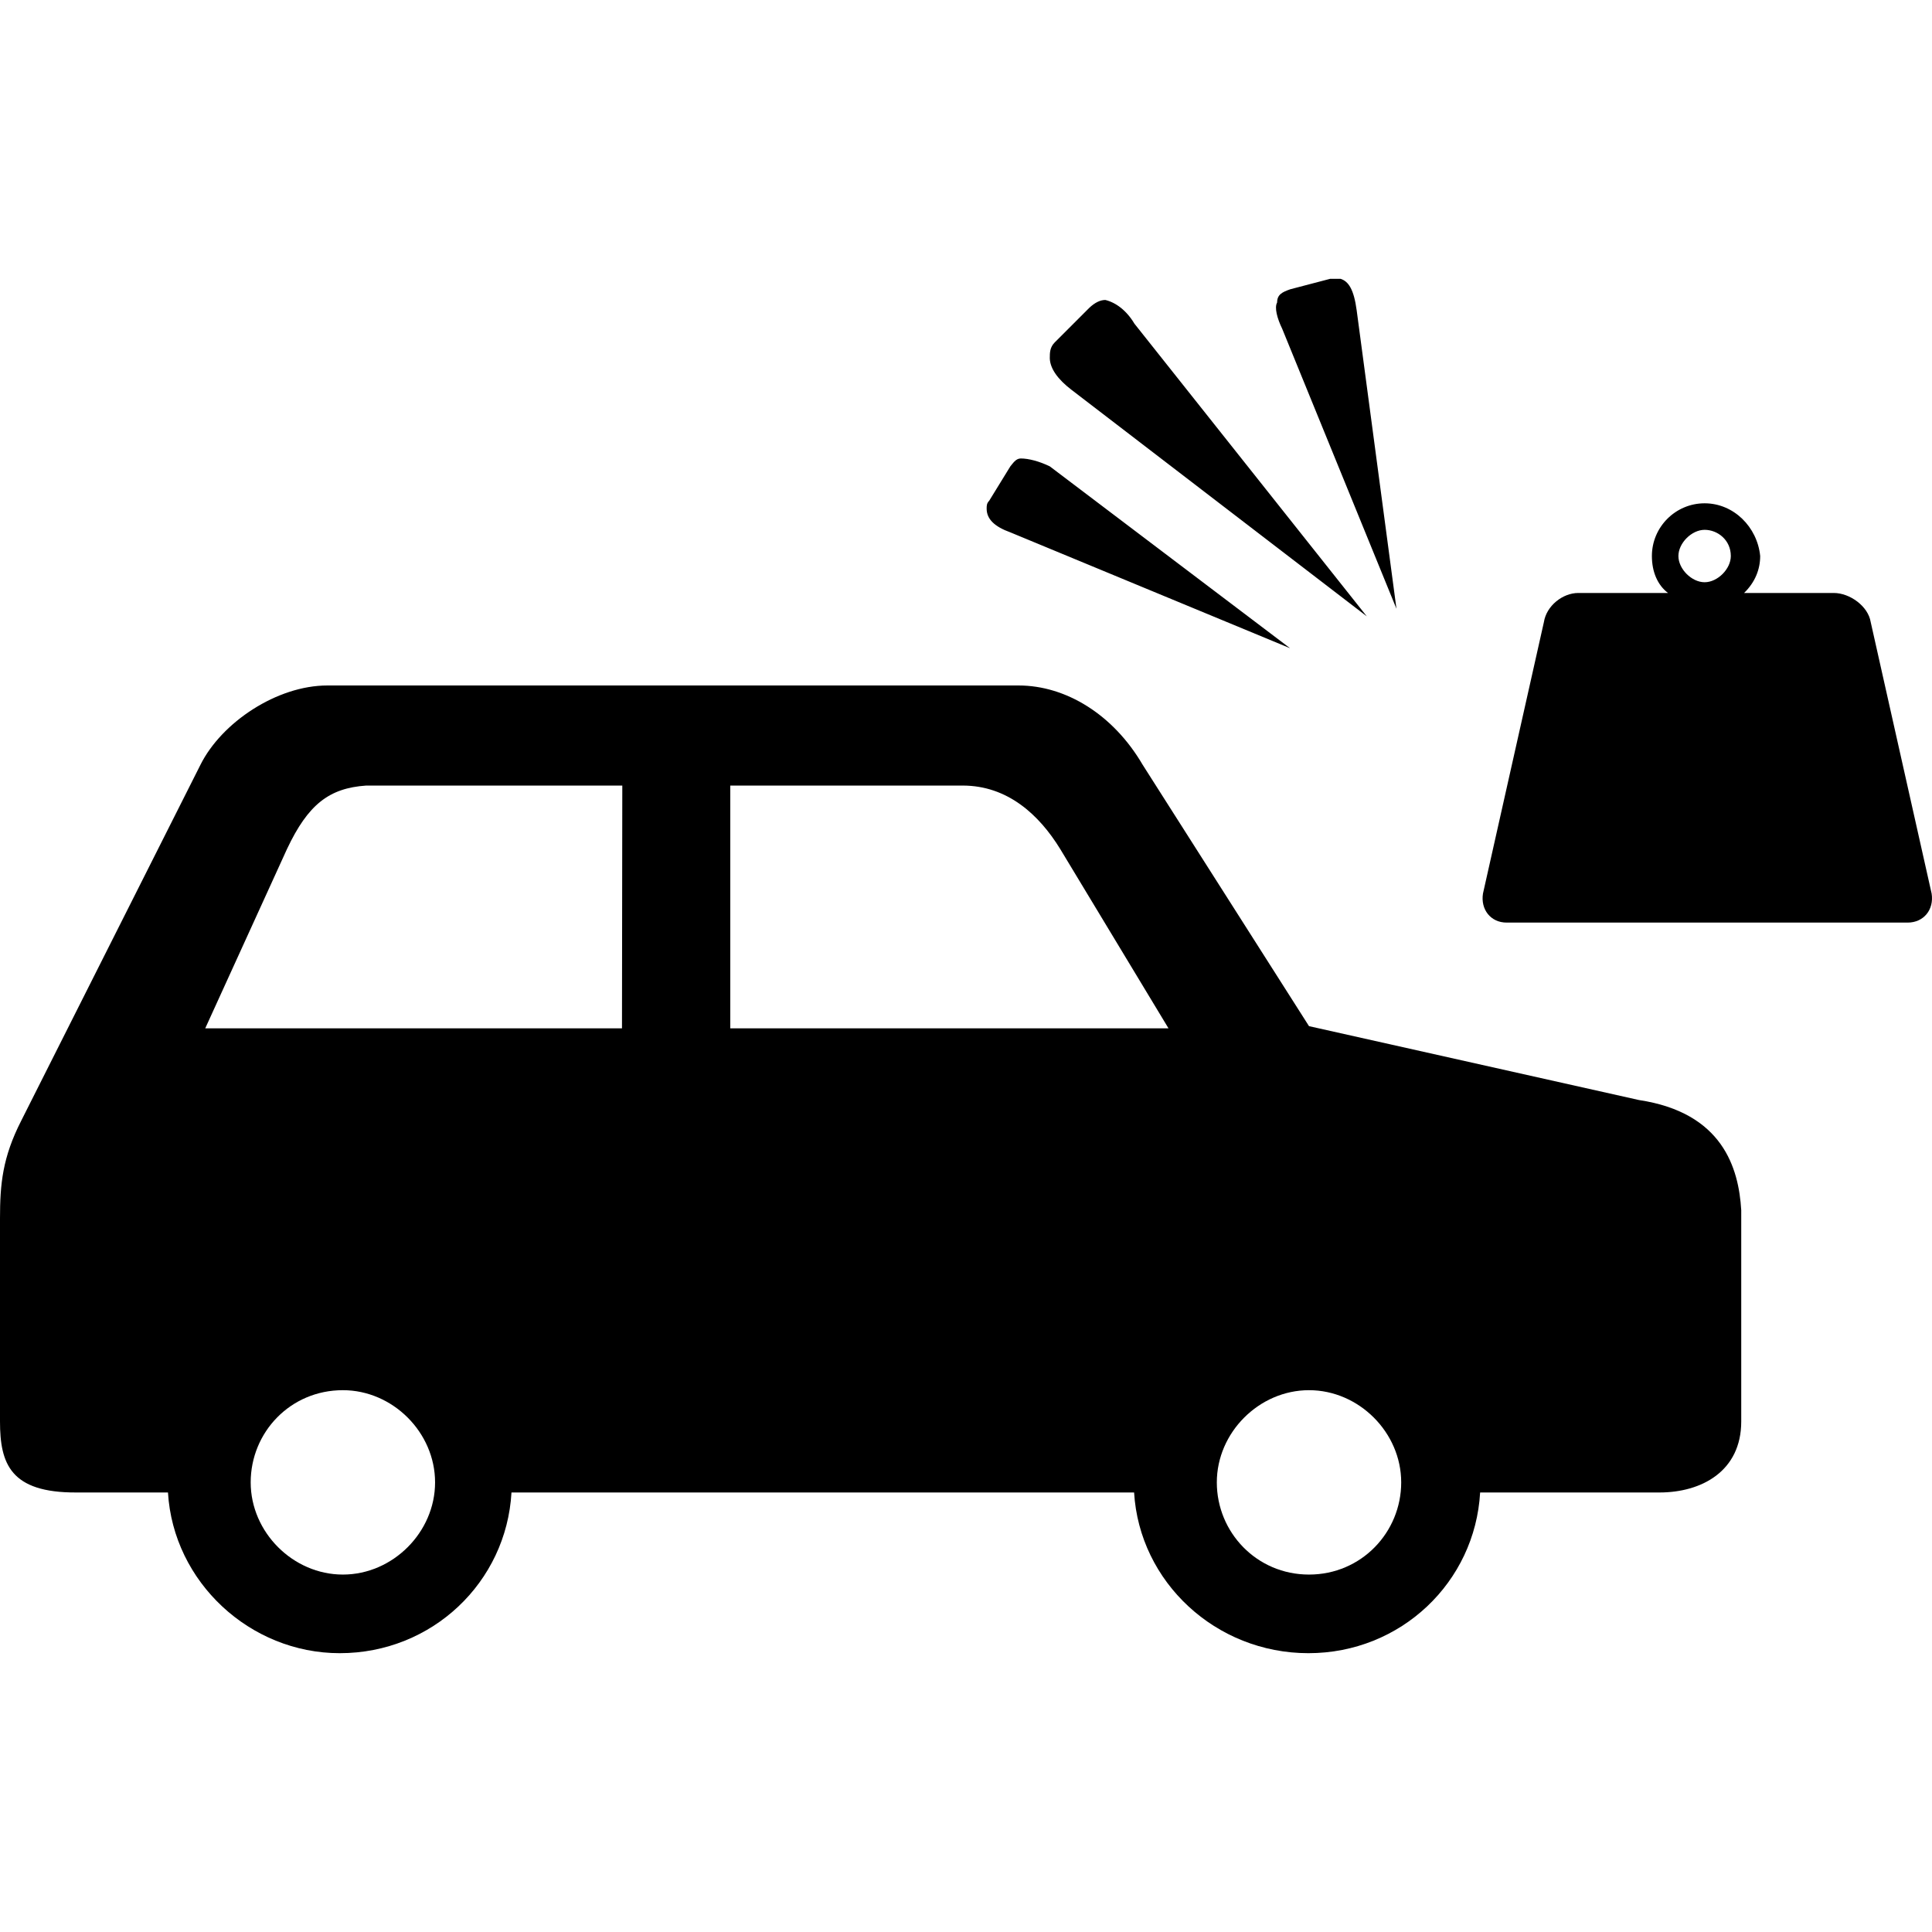 <?xml version="1.0" encoding="iso-8859-1"?>
<!-- Uploaded to: SVG Repo, www.svgrepo.com, Generator: SVG Repo Mixer Tools -->
<!DOCTYPE svg PUBLIC "-//W3C//DTD SVG 1.1//EN" "http://www.w3.org/Graphics/SVG/1.1/DTD/svg11.dtd">
<svg fill="#000000" version="1.1" id="Capa_1" xmlns="http://www.w3.org/2000/svg" xmlns:xlink="http://www.w3.org/1999/xlink" 
	 width="800px" height="800px" viewBox="0 0 611.919 611.919"
	 xml:space="preserve">
<g>
	<path d="M406.1,104.11c-1.6-3.3-2.5-6.7-1.6-8.3c0-2.5,1.6-3.3,4.2-4.2l12.6-3.3c1.601,0,2.5,0,3.3,0c2.5,0.8,4.2,3.3,5.101,10
		l12.6,94.5L406.1,104.11z M339.3,123.41l93.601,71.8l-73.601-92.7c-2.5-4.2-5.899-6.7-9.2-7.5c-1.6,0-3.3,0.8-5.1,2.5l-10.9,10.9
		c-1.6,1.6-1.6,3.3-1.6,5.1C332.6,116.71,335,120.11,339.3,123.41z M551.5,383.31v66.9c0,15.8-12.6,22.5-25.9,22.5h-56.8
		c-1.6,28.399-25.1,50.899-54.399,50.899c-29.301,0-53.5-22.5-55.2-50.899H162c-1.6,28.399-25.1,50.899-54.4,50.899
		c-28.4,0-52.7-22.5-54.4-50.899h-29C3.3,472.81,0,463.609,0,450.21v-64.3c0-10.9,0.8-19.301,6.7-30.9l56.8-112.8
		c6.7-13.4,24.2-25.1,40.2-25.1H322.6c15,0,30,9.2,39.301,25.1l52.699,82.8l104.5,23.4C545.6,352.41,550.7,369.91,551.5,383.31z
		 M137.8,469.51c0-15.8-13.4-29.2-29.2-29.2c-16.7,0-29.2,13.4-29.2,29.2s13.4,29.2,29.2,29.2
		C124.4,498.71,137.8,485.31,137.8,469.51z M197.1,248.81H116c-11.7,0.8-18.4,5.9-25.1,20.1L65,325.71h132L197.1,248.81
		L197.1,248.81z M370.1,325.71l-34.3-56.8c-6.7-10.9-16.7-20.1-30.9-20.1h-73.6v76.9H370.1z M443.8,469.51
		c0-15.8-13.399-29.2-29.2-29.2c-15.8,0-29.199,13.4-29.199,29.2s12.6,29.2,29.199,29.2C431.2,498.71,443.8,485.31,443.8,469.51z
		 M604.2,292.21h-127c-5.101,0-8.3-4.2-7.5-9.2l19.3-86c0.8-5.1,5.9-9.2,10.9-9.2H528.3c-3.3-2.5-5.1-6.7-5.1-11.7
		c0-9.2,7.5-16.7,16.7-16.7c9.199,0,16.699,7.5,17.6,16.7c0,4.2-1.6,8.3-5.1,11.7H580.8c5.101,0,10.9,4.2,11.7,9.2l19.3,86
		C612.6,288.11,609.3,292.21,604.2,292.21z M548.2,176.11c0-5.1-4.2-8.3-8.3-8.3c-4.101,0-8.301,4.2-8.301,8.3s4.2,8.3,8.301,8.3
		C544,184.41,548.2,180.21,548.2,176.11z M320,168.61l88.6,36.7l-76.1-57.6c-3.3-1.6-6.7-2.5-9.2-2.5c-1.6,0-2.5,1.6-3.3,2.5
		l-6.7,10.9c-0.8,0.8-0.8,1.6-0.8,2.5C312.5,164.41,315,166.81,320,168.61z"/>
</g>
</svg>